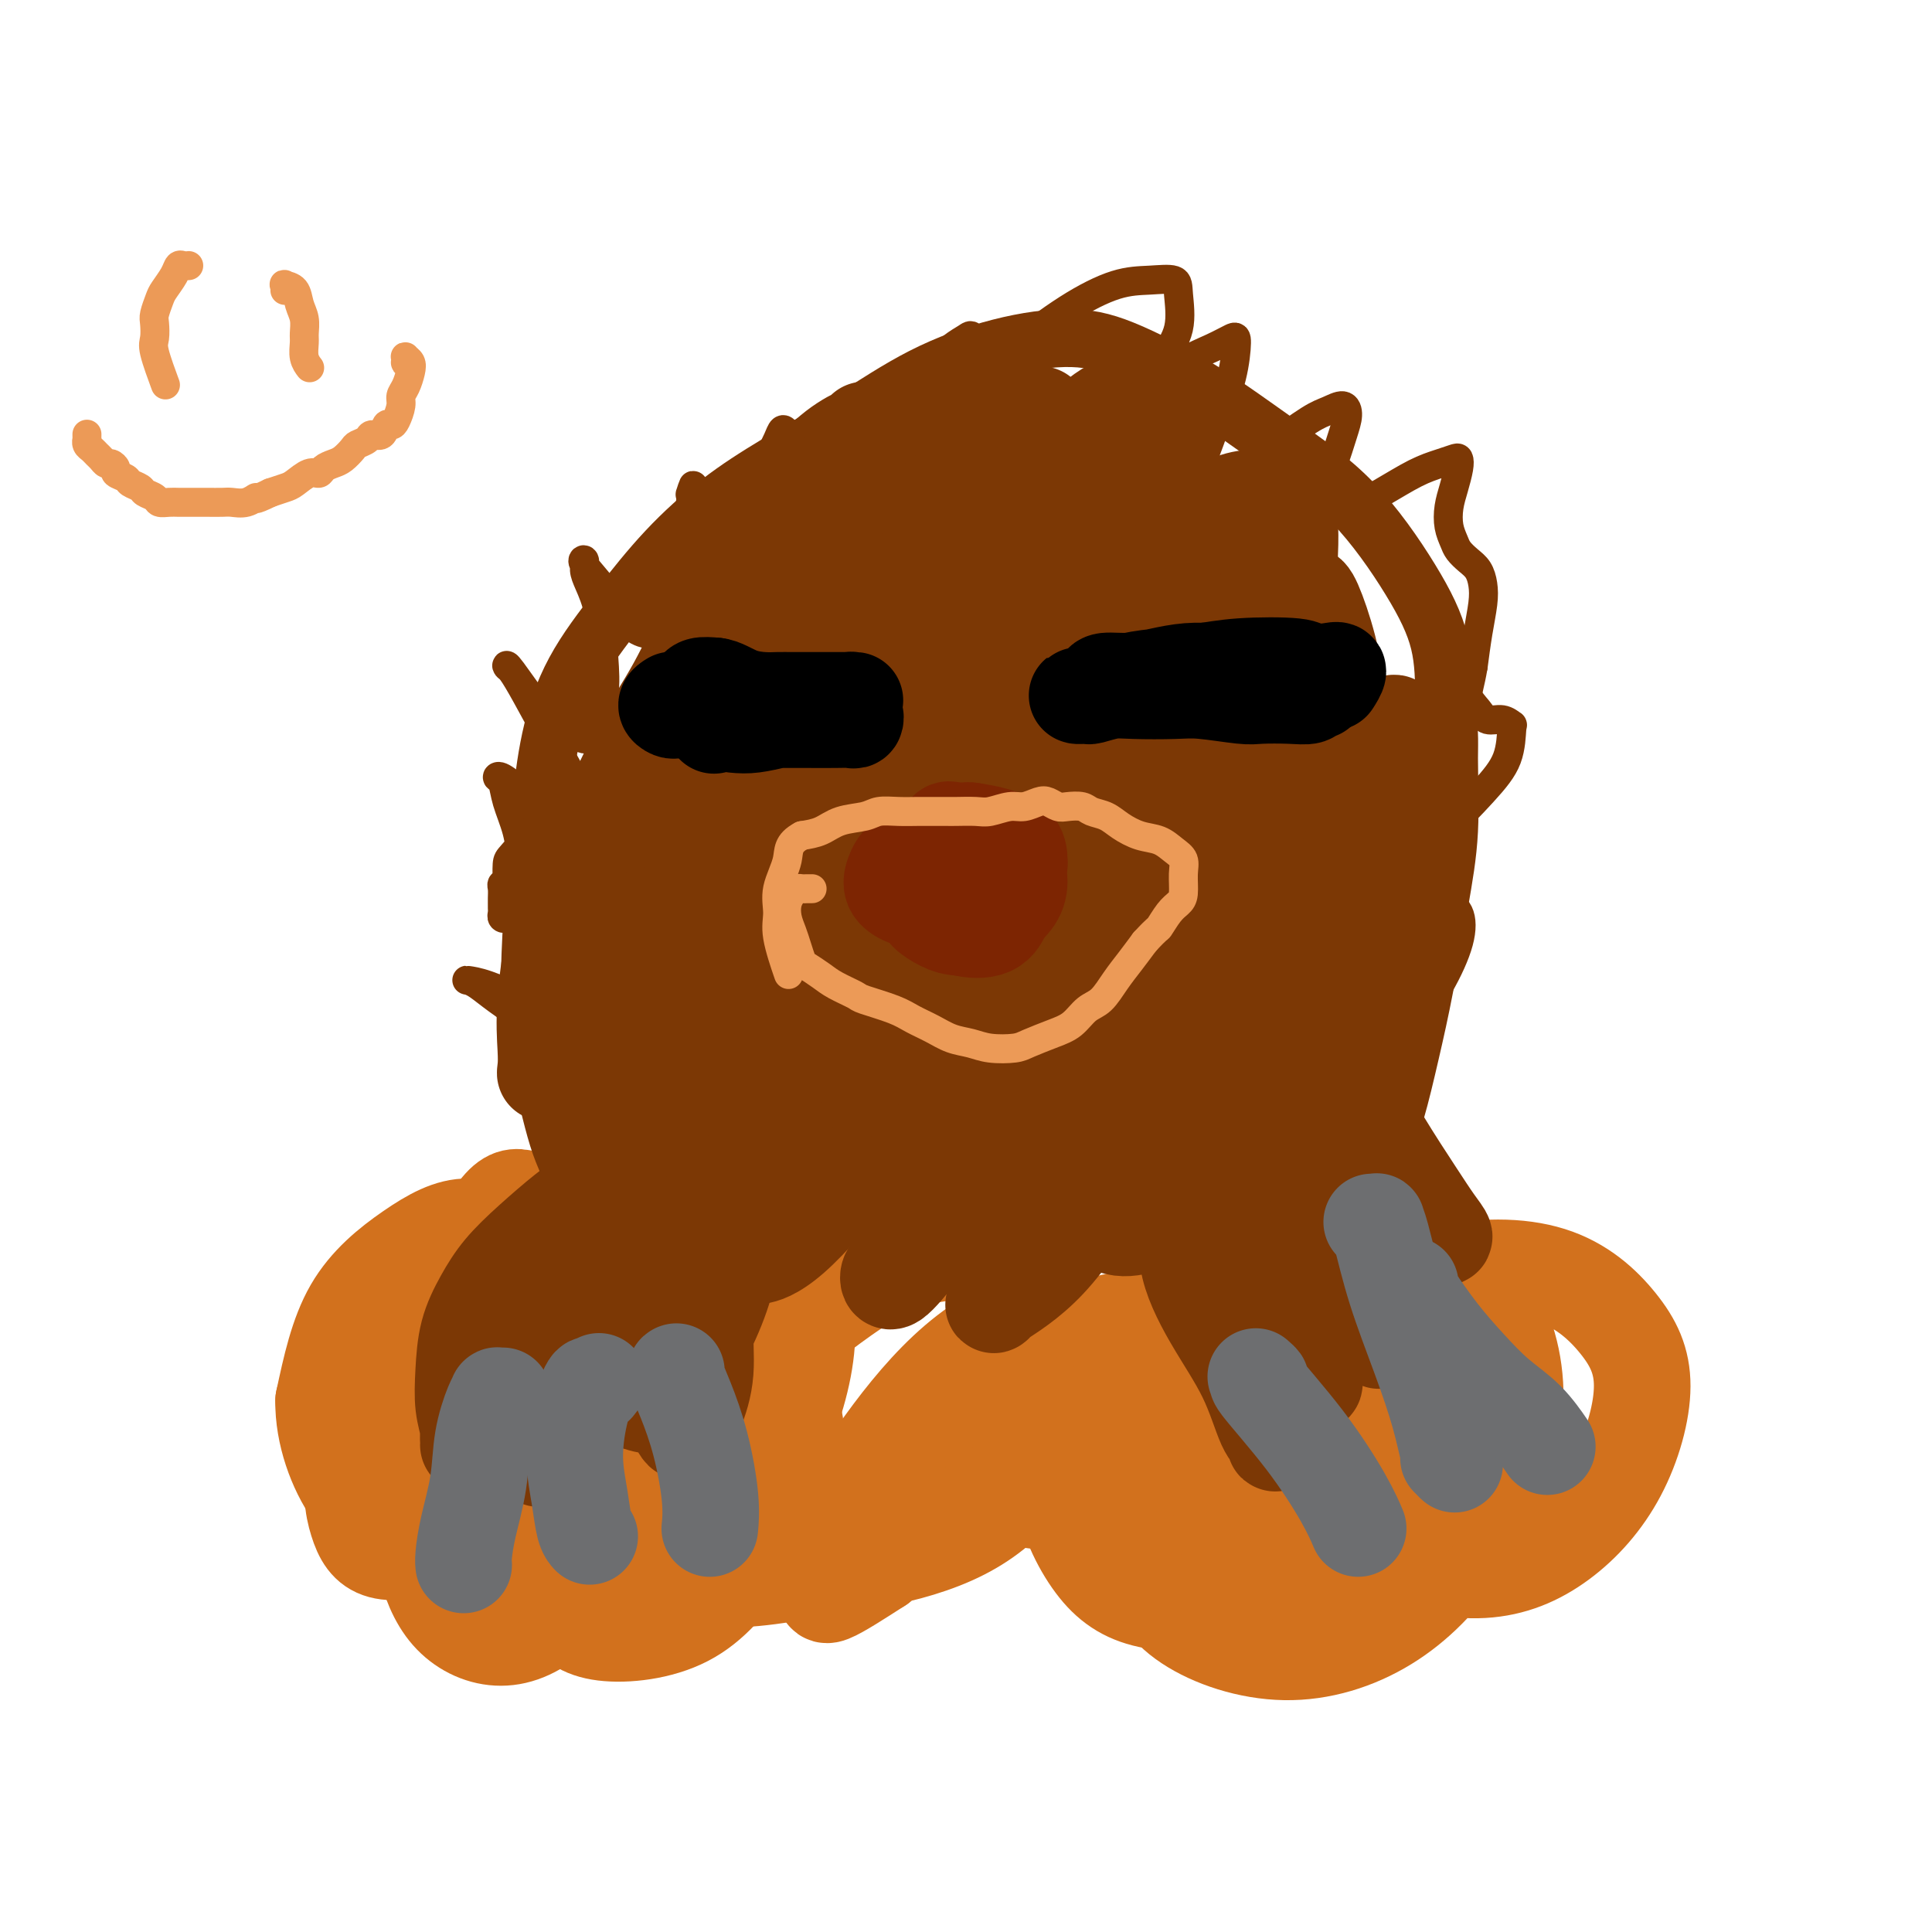 <svg viewBox='0 0 400 400' version='1.1' xmlns='http://www.w3.org/2000/svg' xmlns:xlink='http://www.w3.org/1999/xlink'><g fill='none' stroke='#D2711D' stroke-width='20' stroke-linecap='round' stroke-linejoin='round'><path d='M109,303c-0.431,-0.429 -0.862,-0.858 -1,-1c-0.138,-0.142 0.016,0.003 0,0c-0.016,-0.003 -0.202,-0.154 -1,-1c-0.798,-0.846 -2.206,-2.387 -4,-4c-1.794,-1.613 -3.973,-3.299 -6,-4c-2.027,-0.701 -3.902,-0.417 -6,0c-2.098,0.417 -4.421,0.968 -6,2c-1.579,1.032 -2.415,2.544 -3,5c-0.585,2.456 -0.919,5.855 0,9c0.919,3.145 3.091,6.036 7,9c3.909,2.964 9.557,6.000 15,7c5.443,1.000 10.683,-0.035 15,-2c4.317,-1.965 7.712,-4.861 11,-10c3.288,-5.139 6.468,-12.523 8,-18c1.532,-5.477 1.417,-9.047 1,-12c-0.417,-2.953 -1.135,-5.289 -4,-7c-2.865,-1.711 -7.877,-2.798 -13,-2c-5.123,0.798 -10.356,3.482 -15,7c-4.644,3.518 -8.698,7.870 -12,13c-3.302,5.130 -5.853,11.038 -7,16c-1.147,4.962 -0.891,8.976 0,13c0.891,4.024 2.418,8.056 5,11c2.582,2.944 6.220,4.798 10,5c3.780,0.202 7.702,-1.248 12,-5c4.298,-3.752 8.971,-9.807 12,-16c3.029,-6.193 4.412,-12.523 5,-18c0.588,-5.477 0.379,-10.099 0,-13c-0.379,-2.901 -0.927,-4.081 -2,-5c-1.073,-0.919 -2.669,-1.576 -4,-2c-1.331,-0.424 -2.397,-0.614 -4,1c-1.603,1.614 -3.744,5.033 -4,9c-0.256,3.967 1.372,8.484 3,13'/><path d='M121,303c2.378,4.123 6.824,7.930 12,10c5.176,2.070 11.082,2.402 16,0c4.918,-2.402 8.848,-7.538 12,-14c3.152,-6.462 5.524,-14.249 6,-21c0.476,-6.751 -0.946,-12.465 -2,-16c-1.054,-3.535 -1.739,-4.890 -4,-6c-2.261,-1.110 -6.096,-1.973 -9,-1c-2.904,0.973 -4.877,3.782 -7,8c-2.123,4.218 -4.396,9.844 -6,15c-1.604,5.156 -2.537,9.842 -1,15c1.537,5.158 5.546,10.788 8,14c2.454,3.212 3.355,4.005 8,6c4.645,1.995 13.035,5.191 20,6c6.965,0.809 12.504,-0.769 17,-3c4.496,-2.231 7.950,-5.113 11,-9c3.050,-3.887 5.696,-8.777 7,-13c1.304,-4.223 1.264,-7.779 1,-10c-0.264,-2.221 -0.753,-3.107 -1,-4c-0.247,-0.893 -0.251,-1.792 -1,0c-0.749,1.792 -2.241,6.276 -3,11c-0.759,4.724 -0.784,9.687 0,13c0.784,3.313 2.378,4.976 6,6c3.622,1.024 9.271,1.410 14,0c4.729,-1.410 8.536,-4.617 13,-9c4.464,-4.383 9.585,-9.942 13,-15c3.415,-5.058 5.124,-9.614 6,-13c0.876,-3.386 0.920,-5.604 1,-7c0.080,-1.396 0.197,-1.972 -1,-1c-1.197,0.972 -3.707,3.493 -6,8c-2.293,4.507 -4.369,11.002 -5,17c-0.631,5.998 0.185,11.499 1,17'/><path d='M247,307c0.616,4.835 1.658,8.424 4,11c2.342,2.576 5.986,4.139 10,5c4.014,0.861 8.400,1.021 13,0c4.600,-1.021 9.414,-3.222 14,-5c4.586,-1.778 8.944,-3.134 12,-5c3.056,-1.866 4.811,-4.242 6,-6c1.189,-1.758 1.813,-2.898 2,-4c0.187,-1.102 -0.063,-2.166 -2,-3c-1.937,-0.834 -5.561,-1.438 -9,-1c-3.439,0.438 -6.692,1.918 -9,3c-2.308,1.082 -3.670,1.766 -5,3c-1.330,1.234 -2.630,3.019 -2,6c0.630,2.981 3.188,7.159 8,10c4.812,2.841 11.879,4.344 18,4c6.121,-0.344 11.298,-2.537 16,-6c4.702,-3.463 8.930,-8.196 12,-14c3.070,-5.804 4.981,-12.680 5,-18c0.019,-5.320 -1.853,-9.085 -5,-13c-3.147,-3.915 -7.570,-7.979 -14,-10c-6.430,-2.021 -14.869,-1.999 -23,0c-8.131,1.999 -15.954,5.974 -23,10c-7.046,4.026 -13.316,8.102 -19,13c-5.684,4.898 -10.783,10.618 -14,17c-3.217,6.382 -4.554,13.427 -4,19c0.554,5.573 2.998,9.675 8,13c5.002,3.325 12.563,5.872 20,6c7.437,0.128 14.750,-2.165 21,-6c6.250,-3.835 11.438,-9.214 16,-16c4.562,-6.786 8.497,-14.981 10,-23c1.503,-8.019 0.572,-15.863 -2,-22c-2.572,-6.137 -6.786,-10.569 -11,-15'/><path d='M300,260c-5.593,-4.255 -14.074,-7.392 -22,-7c-7.926,0.392 -15.296,4.314 -22,8c-6.704,3.686 -12.743,7.135 -18,12c-5.257,4.865 -9.734,11.147 -13,17c-3.266,5.853 -5.323,11.279 -5,17c0.323,5.721 3.026,11.738 6,16c2.974,4.262 6.219,6.769 11,8c4.781,1.231 11.099,1.188 16,-1c4.901,-2.188 8.385,-6.519 11,-10c2.615,-3.481 4.362,-6.112 6,-10c1.638,-3.888 3.166,-9.033 3,-14c-0.166,-4.967 -2.028,-9.756 -7,-14c-4.972,-4.244 -13.054,-7.943 -21,-9c-7.946,-1.057 -15.756,0.527 -23,3c-7.244,2.473 -13.922,5.835 -20,10c-6.078,4.165 -11.556,9.132 -16,14c-4.444,4.868 -7.853,9.638 -10,13c-2.147,3.362 -3.033,5.318 -3,7c0.033,1.682 0.983,3.091 5,3c4.017,-0.091 11.099,-1.682 17,-4c5.901,-2.318 10.622,-5.362 15,-10c4.378,-4.638 8.415,-10.868 11,-16c2.585,-5.132 3.718,-9.165 4,-12c0.282,-2.835 -0.289,-4.472 -2,-6c-1.711,-1.528 -4.563,-2.948 -9,-2c-4.437,0.948 -10.461,4.262 -16,9c-5.539,4.738 -10.595,10.899 -15,17c-4.405,6.101 -8.160,12.140 -10,17c-1.840,4.860 -1.765,8.539 -2,11c-0.235,2.461 -0.782,3.703 1,3c1.782,-0.703 5.891,-3.352 10,-6'/><path d='M182,324c4.598,-3.918 11.094,-10.712 16,-18c4.906,-7.288 8.224,-15.070 10,-22c1.776,-6.930 2.010,-13.009 2,-17c-0.010,-3.991 -0.265,-5.895 -4,-7c-3.735,-1.105 -10.949,-1.412 -18,1c-7.051,2.412 -13.939,7.543 -21,13c-7.061,5.457 -14.297,11.239 -21,17c-6.703,5.761 -12.875,11.500 -18,17c-5.125,5.500 -9.205,10.762 -11,15c-1.795,4.238 -1.307,7.451 0,10c1.307,2.549 3.432,4.434 8,5c4.568,0.566 11.579,-0.186 17,-3c5.421,-2.814 9.252,-7.688 13,-13c3.748,-5.312 7.413,-11.060 9,-17c1.587,-5.940 1.098,-12.072 -2,-18c-3.098,-5.928 -8.803,-11.651 -16,-16c-7.197,-4.349 -15.885,-7.323 -24,-8c-8.115,-0.677 -15.657,0.944 -22,4c-6.343,3.056 -11.488,7.546 -16,14c-4.512,6.454 -8.392,14.870 -10,21c-1.608,6.130 -0.943,9.974 0,13c0.943,3.026 2.164,5.236 5,6c2.836,0.764 7.288,0.083 11,-2c3.712,-2.083 6.683,-5.567 10,-11c3.317,-5.433 6.981,-12.814 9,-20c2.019,-7.186 2.393,-14.176 2,-19c-0.393,-4.824 -1.553,-7.483 -4,-10c-2.447,-2.517 -6.182,-4.891 -10,-5c-3.818,-0.109 -7.720,2.048 -12,5c-4.280,2.952 -8.937,6.701 -12,12c-3.063,5.299 -4.531,12.150 -6,19'/><path d='M67,290c-0.113,6.782 2.606,14.238 6,19c3.394,4.762 7.465,6.831 12,8c4.535,1.169 9.535,1.440 14,-1c4.465,-2.440 8.397,-7.590 12,-14c3.603,-6.410 6.878,-14.081 8,-21c1.122,-6.919 0.093,-13.087 -1,-18c-1.093,-4.913 -2.248,-8.573 -4,-11c-1.752,-2.427 -4.099,-3.622 -6,-4c-1.901,-0.378 -3.356,0.062 -6,4c-2.644,3.938 -6.477,11.373 -8,15c-1.523,3.627 -0.735,3.447 -1,6c-0.265,2.553 -1.583,7.839 -2,11c-0.417,3.161 0.068,4.195 1,5c0.932,0.805 2.310,1.379 5,1c2.690,-0.379 6.693,-1.713 10,-4c3.307,-2.287 5.919,-5.527 8,-9c2.081,-3.473 3.633,-7.180 4,-10c0.367,-2.820 -0.449,-4.752 -3,-6c-2.551,-1.248 -6.836,-1.812 -11,-1c-4.164,0.812 -8.206,3.000 -12,6c-3.794,3.000 -7.341,6.812 -10,11c-2.659,4.188 -4.432,8.750 -4,14c0.432,5.250 3.067,11.186 8,16c4.933,4.814 12.162,8.505 19,10c6.838,1.495 13.284,0.794 18,-1c4.716,-1.794 7.700,-4.681 11,-9c3.300,-4.319 6.915,-10.072 8,-16c1.085,-5.928 -0.359,-12.032 -2,-16c-1.641,-3.968 -3.480,-5.799 -6,-7c-2.520,-1.201 -5.720,-1.772 -9,1c-3.280,2.772 -6.640,8.886 -10,15'/><path d='M116,284c-2.573,5.298 -4.007,11.043 -4,16c0.007,4.957 1.455,9.125 4,13c2.545,3.875 6.187,7.458 12,10c5.813,2.542 13.798,4.043 22,4c8.202,-0.043 16.621,-1.630 25,-4c8.379,-2.370 16.717,-5.524 23,-9c6.283,-3.476 10.511,-7.273 14,-10c3.489,-2.727 6.241,-4.383 8,-6c1.759,-1.617 2.527,-3.196 3,-4c0.473,-0.804 0.652,-0.832 1,-1c0.348,-0.168 0.865,-0.477 1,0c0.135,0.477 -0.113,1.739 1,3c1.113,1.261 3.587,2.522 7,4c3.413,1.478 7.764,3.174 12,4c4.236,0.826 8.357,0.782 13,0c4.643,-0.782 9.807,-2.301 13,-4c3.193,-1.699 4.415,-3.579 6,-6c1.585,-2.421 3.533,-5.383 4,-8c0.467,-2.617 -0.545,-4.889 -2,-7c-1.455,-2.111 -3.352,-4.060 -6,-5c-2.648,-0.940 -6.048,-0.870 -9,1c-2.952,1.870 -5.456,5.541 -6,11c-0.544,5.459 0.872,12.707 3,18c2.128,5.293 4.966,8.630 9,11c4.034,2.370 9.263,3.771 14,3c4.737,-0.771 8.982,-3.714 13,-8c4.018,-4.286 7.809,-9.914 10,-16c2.191,-6.086 2.783,-12.631 3,-17c0.217,-4.369 0.058,-6.561 0,-8c-0.058,-1.439 -0.017,-2.125 -1,-1c-0.983,1.125 -2.992,4.063 -5,7'/><path d='M304,275c-2.138,3.679 -4.482,9.875 -6,14c-1.518,4.125 -2.211,6.178 -3,8c-0.789,1.822 -1.674,3.414 -2,4c-0.326,0.586 -0.093,0.168 0,0c0.093,-0.168 0.047,-0.084 0,0'/></g>
<g fill='none' stroke='#7C3805' stroke-width='12' stroke-linecap='round' stroke-linejoin='round'><path d='M128,276c-0.009,-0.426 -0.019,-0.853 0,-1c0.019,-0.147 0.066,-0.015 0,0c-0.066,0.015 -0.244,-0.088 -1,-2c-0.756,-1.912 -2.089,-5.632 -3,-9c-0.911,-3.368 -1.399,-6.383 -2,-9c-0.601,-2.617 -1.315,-4.837 -2,-7c-0.685,-2.163 -1.340,-4.271 -2,-6c-0.660,-1.729 -1.327,-3.081 -2,-5c-0.673,-1.919 -1.354,-4.407 -2,-7c-0.646,-2.593 -1.256,-5.292 -2,-9c-0.744,-3.708 -1.621,-8.425 -2,-13c-0.379,-4.575 -0.262,-9.008 0,-14c0.262,-4.992 0.667,-10.542 1,-15c0.333,-4.458 0.594,-7.822 1,-12c0.406,-4.178 0.957,-9.168 2,-14c1.043,-4.832 2.578,-9.507 5,-14c2.422,-4.493 5.730,-8.806 9,-13c3.270,-4.194 6.502,-8.269 10,-12c3.498,-3.731 7.261,-7.117 11,-10c3.739,-2.883 7.455,-5.261 12,-8c4.545,-2.739 9.920,-5.839 15,-9c5.080,-3.161 9.867,-6.385 15,-9c5.133,-2.615 10.613,-4.623 16,-6c5.387,-1.377 10.679,-2.124 15,-2c4.321,0.124 7.669,1.119 12,3c4.331,1.881 9.644,4.648 15,8c5.356,3.352 10.756,7.291 16,11c5.244,3.709 10.334,7.190 15,12c4.666,4.810 8.910,10.949 12,16c3.090,5.051 5.026,9.015 6,13c0.974,3.985 0.987,7.993 1,12'/><path d='M299,145c1.287,5.858 1.005,8.003 1,12c-0.005,3.997 0.266,9.845 0,15c-0.266,5.155 -1.071,9.618 -2,15c-0.929,5.382 -1.983,11.682 -3,17c-1.017,5.318 -1.996,9.654 -3,14c-1.004,4.346 -2.034,8.703 -3,12c-0.966,3.297 -1.867,5.533 -3,8c-1.133,2.467 -2.497,5.164 -3,8c-0.503,2.836 -0.144,5.810 0,7c0.144,1.190 0.072,0.595 0,0'/></g>
<g fill='none' stroke='#7C3805' stroke-width='20' stroke-linecap='round' stroke-linejoin='round'><path d='M179,89c-0.527,0.471 -1.055,0.941 -1,1c0.055,0.059 0.691,-0.294 0,0c-0.691,0.294 -2.710,1.235 -5,3c-2.290,1.765 -4.852,4.353 -8,8c-3.148,3.647 -6.882,8.352 -10,13c-3.118,4.648 -5.621,9.237 -8,14c-2.379,4.763 -4.633,9.700 -7,14c-2.367,4.300 -4.846,7.965 -7,12c-2.154,4.035 -3.982,8.442 -6,12c-2.018,3.558 -4.225,6.269 -6,10c-1.775,3.731 -3.116,8.484 -4,11c-0.884,2.516 -1.310,2.796 -2,6c-0.690,3.204 -1.645,9.331 -2,14c-0.355,4.669 -0.109,7.881 0,10c0.109,2.119 0.083,3.144 0,4c-0.083,0.856 -0.222,1.543 0,1c0.222,-0.543 0.807,-2.316 2,-6c1.193,-3.684 2.995,-9.280 5,-15c2.005,-5.720 4.213,-11.563 7,-18c2.787,-6.437 6.152,-13.469 10,-21c3.848,-7.531 8.179,-15.561 13,-23c4.821,-7.439 10.132,-14.287 15,-20c4.868,-5.713 9.293,-10.291 13,-14c3.707,-3.709 6.695,-6.549 10,-9c3.305,-2.451 6.927,-4.512 10,-6c3.073,-1.488 5.598,-2.401 8,-3c2.402,-0.599 4.681,-0.882 6,-1c1.319,-0.118 1.677,-0.070 2,0c0.323,0.070 0.612,0.163 1,0c0.388,-0.163 0.874,-0.582 0,1c-0.874,1.582 -3.107,5.166 -7,10c-3.893,4.834 -9.447,10.917 -15,17'/><path d='M193,114c-6.466,7.600 -11.629,12.600 -17,19c-5.371,6.400 -10.948,14.202 -16,21c-5.052,6.798 -9.579,12.593 -14,19c-4.421,6.407 -8.736,13.424 -12,20c-3.264,6.576 -5.476,12.709 -7,18c-1.524,5.291 -2.360,9.738 -3,13c-0.640,3.262 -1.084,5.338 -1,6c0.084,0.662 0.695,-0.091 1,0c0.305,0.091 0.304,1.027 3,-2c2.696,-3.027 8.090,-10.017 13,-18c4.910,-7.983 9.335,-16.958 15,-27c5.665,-10.042 12.570,-21.151 19,-31c6.430,-9.849 12.387,-18.439 18,-26c5.613,-7.561 10.883,-14.093 16,-20c5.117,-5.907 10.081,-11.190 14,-15c3.919,-3.810 6.794,-6.146 9,-7c2.206,-0.854 3.745,-0.225 5,0c1.255,0.225 2.228,0.048 3,1c0.772,0.952 1.344,3.035 1,5c-0.344,1.965 -1.606,3.814 -3,6c-1.394,2.186 -2.922,4.711 -6,9c-3.078,4.289 -7.705,10.344 -13,17c-5.295,6.656 -11.256,13.913 -17,21c-5.744,7.087 -11.270,14.003 -17,21c-5.730,6.997 -11.665,14.073 -17,21c-5.335,6.927 -10.071,13.704 -15,21c-4.929,7.296 -10.050,15.110 -14,21c-3.950,5.890 -6.729,9.857 -9,14c-2.271,4.143 -4.035,8.462 -5,11c-0.965,2.538 -1.133,3.297 -1,4c0.133,0.703 0.566,1.352 1,2'/><path d='M124,258c-1.593,5.039 1.423,2.135 4,0c2.577,-2.135 4.715,-3.502 9,-8c4.285,-4.498 10.717,-12.128 17,-21c6.283,-8.872 12.417,-18.986 19,-28c6.583,-9.014 13.615,-16.926 20,-25c6.385,-8.074 12.124,-16.308 18,-24c5.876,-7.692 11.890,-14.842 15,-19c3.110,-4.158 3.315,-5.324 6,-8c2.685,-2.676 7.850,-6.862 11,-10c3.150,-3.138 4.287,-5.230 6,-7c1.713,-1.770 4.004,-3.220 6,-4c1.996,-0.780 3.698,-0.892 5,-1c1.302,-0.108 2.205,-0.214 3,0c0.795,0.214 1.481,0.746 2,1c0.519,0.254 0.870,0.229 1,1c0.130,0.771 0.040,2.338 -2,6c-2.040,3.662 -6.031,9.420 -11,16c-4.969,6.580 -10.916,13.982 -17,22c-6.084,8.018 -12.306,16.650 -18,24c-5.694,7.350 -10.861,13.417 -16,20c-5.139,6.583 -10.252,13.683 -15,20c-4.748,6.317 -9.133,11.851 -13,17c-3.867,5.149 -7.218,9.913 -10,14c-2.782,4.087 -4.997,7.498 -6,10c-1.003,2.502 -0.795,4.095 -1,5c-0.205,0.905 -0.824,1.120 0,1c0.824,-0.120 3.091,-0.576 7,-4c3.909,-3.424 9.460,-9.815 15,-17c5.540,-7.185 11.068,-15.165 17,-23c5.932,-7.835 12.266,-15.524 18,-23c5.734,-7.476 10.867,-14.738 16,-22'/><path d='M230,171c10.444,-13.322 11.053,-12.628 14,-15c2.947,-2.372 8.233,-7.810 12,-11c3.767,-3.190 6.015,-4.130 8,-5c1.985,-0.870 3.708,-1.669 5,-2c1.292,-0.331 2.154,-0.195 3,1c0.846,1.195 1.677,3.448 2,6c0.323,2.552 0.138,5.404 -1,9c-1.138,3.596 -3.228,7.936 -6,13c-2.772,5.064 -6.225,10.850 -10,17c-3.775,6.150 -7.871,12.662 -12,19c-4.129,6.338 -8.290,12.503 -12,18c-3.710,5.497 -6.969,10.328 -10,15c-3.031,4.672 -5.835,9.186 -8,13c-2.165,3.814 -3.691,6.928 -5,10c-1.309,3.072 -2.401,6.101 -3,8c-0.599,1.899 -0.704,2.669 -1,3c-0.296,0.331 -0.783,0.225 1,-1c1.783,-1.225 5.834,-3.568 10,-8c4.166,-4.432 8.445,-10.955 13,-18c4.555,-7.045 9.386,-14.614 14,-22c4.614,-7.386 9.011,-14.588 13,-22c3.989,-7.412 7.569,-15.033 11,-21c3.431,-5.967 6.712,-10.281 9,-14c2.288,-3.719 3.582,-6.843 5,-9c1.418,-2.157 2.959,-3.346 4,-4c1.041,-0.654 1.582,-0.774 2,-1c0.418,-0.226 0.711,-0.558 1,0c0.289,0.558 0.572,2.005 0,6c-0.572,3.995 -2.000,10.537 -3,17c-1.000,6.463 -1.571,12.847 -3,20c-1.429,7.153 -3.714,15.077 -6,23'/><path d='M277,216c-2.731,13.401 -3.560,13.905 -5,17c-1.440,3.095 -3.493,8.781 -5,12c-1.507,3.219 -2.470,3.972 -3,5c-0.530,1.028 -0.629,2.331 -1,3c-0.371,0.669 -1.014,0.706 -1,0c0.014,-0.706 0.686,-2.153 1,-3c0.314,-0.847 0.272,-1.094 2,-6c1.728,-4.906 5.227,-14.470 7,-19c1.773,-4.530 1.822,-4.026 2,-7c0.178,-2.974 0.486,-9.425 1,-15c0.514,-5.575 1.235,-10.275 1,-16c-0.235,-5.725 -1.425,-12.477 -2,-18c-0.575,-5.523 -0.536,-9.818 -1,-14c-0.464,-4.182 -1.430,-8.253 -2,-11c-0.570,-2.747 -0.743,-4.171 -1,-6c-0.257,-1.829 -0.599,-4.063 -1,-6c-0.401,-1.937 -0.863,-3.576 -1,-5c-0.137,-1.424 0.050,-2.633 0,-3c-0.050,-0.367 -0.336,0.109 0,0c0.336,-0.109 1.294,-0.802 2,-1c0.706,-0.198 1.160,0.100 2,2c0.840,1.900 2.067,5.402 3,9c0.933,3.598 1.570,7.292 1,13c-0.570,5.708 -2.349,13.430 -4,21c-1.651,7.570 -3.174,14.987 -4,22c-0.826,7.013 -0.956,13.621 -1,20c-0.044,6.379 -0.004,12.530 0,18c0.004,5.470 -0.030,10.260 0,14c0.030,3.740 0.123,6.430 0,8c-0.123,1.570 -0.464,2.020 -1,2c-0.536,-0.020 -1.268,-0.510 -2,-1'/><path d='M264,251c-1.245,-1.592 -2.856,-6.073 -4,-12c-1.144,-5.927 -1.820,-13.301 -2,-22c-0.180,-8.699 0.137,-18.724 0,-30c-0.137,-11.276 -0.727,-23.803 0,-35c0.727,-11.197 2.773,-21.063 4,-28c1.227,-6.937 1.636,-10.945 2,-14c0.364,-3.055 0.684,-5.158 1,-6c0.316,-0.842 0.629,-0.423 1,0c0.371,0.423 0.799,0.850 1,4c0.201,3.150 0.176,9.022 -1,16c-1.176,6.978 -3.503,15.063 -5,24c-1.497,8.937 -2.163,18.726 -3,29c-0.837,10.274 -1.846,21.033 -3,30c-1.154,8.967 -2.453,16.141 -4,22c-1.547,5.859 -3.341,10.402 -5,14c-1.659,3.598 -3.184,6.252 -5,8c-1.816,1.748 -3.925,2.592 -6,3c-2.075,0.408 -4.118,0.381 -6,-1c-1.882,-1.381 -3.604,-4.117 -5,-9c-1.396,-4.883 -2.465,-11.915 -2,-19c0.465,-7.085 2.465,-14.224 5,-21c2.535,-6.776 5.603,-13.187 9,-19c3.397,-5.813 7.121,-11.026 10,-15c2.879,-3.974 4.913,-6.707 7,-9c2.087,-2.293 4.228,-4.144 5,-5c0.772,-0.856 0.176,-0.716 0,-1c-0.176,-0.284 0.069,-0.993 -2,2c-2.069,2.993 -6.451,9.689 -11,16c-4.549,6.311 -9.263,12.238 -14,19c-4.737,6.762 -9.496,14.361 -14,21c-4.504,6.639 -8.752,12.320 -13,18'/><path d='M204,231c-10.299,14.638 -9.047,13.735 -10,16c-0.953,2.265 -4.110,7.700 -6,11c-1.890,3.300 -2.514,4.464 -3,5c-0.486,0.536 -0.834,0.444 -1,1c-0.166,0.556 -0.149,1.760 1,1c1.149,-0.760 3.431,-3.486 7,-8c3.569,-4.514 8.427,-10.817 13,-17c4.573,-6.183 8.863,-12.246 13,-18c4.137,-5.754 8.120,-11.198 12,-16c3.880,-4.802 7.656,-8.961 11,-13c3.344,-4.039 6.256,-7.956 9,-11c2.744,-3.044 5.322,-5.215 7,-7c1.678,-1.785 2.458,-3.185 3,-4c0.542,-0.815 0.846,-1.043 0,-1c-0.846,0.043 -2.842,0.359 -7,3c-4.158,2.641 -10.478,7.606 -16,13c-5.522,5.394 -10.245,11.217 -15,17c-4.755,5.783 -9.541,11.526 -14,17c-4.459,5.474 -8.590,10.678 -12,15c-3.410,4.322 -6.098,7.761 -8,10c-1.902,2.239 -3.018,3.278 -4,4c-0.982,0.722 -1.831,1.127 -2,1c-0.169,-0.127 0.341,-0.787 2,-3c1.659,-2.213 4.467,-5.981 8,-10c3.533,-4.019 7.792,-8.290 12,-13c4.208,-4.710 8.365,-9.861 12,-14c3.635,-4.139 6.748,-7.268 10,-10c3.252,-2.732 6.643,-5.066 8,-6c1.357,-0.934 0.678,-0.467 0,0'/></g>
<g fill='none' stroke='#7D2502' stroke-width='20' stroke-linecap='round' stroke-linejoin='round'><path d='M198,172c-0.448,-0.018 -0.896,-0.036 -1,0c-0.104,0.036 0.136,0.127 0,0c-0.136,-0.127 -0.650,-0.473 -1,0c-0.350,0.473 -0.537,1.765 -1,3c-0.463,1.235 -1.201,2.414 -2,4c-0.799,1.586 -1.657,3.578 -2,5c-0.343,1.422 -0.170,2.274 0,3c0.170,0.726 0.338,1.328 1,2c0.662,0.672 1.820,1.415 3,2c1.180,0.585 2.384,1.011 4,1c1.616,-0.011 3.645,-0.457 5,-1c1.355,-0.543 2.034,-1.181 3,-2c0.966,-0.819 2.217,-1.820 3,-3c0.783,-1.180 1.099,-2.538 1,-4c-0.099,-1.462 -0.612,-3.027 -1,-4c-0.388,-0.973 -0.649,-1.356 -2,-2c-1.351,-0.644 -3.791,-1.551 -6,-2c-2.209,-0.449 -4.188,-0.440 -6,0c-1.812,0.440 -3.458,1.312 -5,2c-1.542,0.688 -2.981,1.192 -4,2c-1.019,0.808 -1.617,1.920 -2,3c-0.383,1.080 -0.550,2.129 0,3c0.550,0.871 1.816,1.564 3,2c1.184,0.436 2.285,0.616 4,1c1.715,0.384 4.043,0.974 6,1c1.957,0.026 3.543,-0.510 5,-1c1.457,-0.490 2.786,-0.933 4,-2c1.214,-1.067 2.314,-2.758 3,-4c0.686,-1.242 0.957,-2.034 1,-3c0.043,-0.966 -0.142,-2.106 -1,-3c-0.858,-0.894 -2.388,-1.541 -4,-2c-1.612,-0.459 -3.306,-0.729 -5,-1'/><path d='M201,172c-2.086,-0.275 -2.800,0.537 -4,1c-1.200,0.463 -2.886,0.576 -4,2c-1.114,1.424 -1.655,4.160 -2,6c-0.345,1.840 -0.493,2.784 0,4c0.493,1.216 1.627,2.702 3,4c1.373,1.298 2.984,2.407 5,3c2.016,0.593 4.435,0.670 6,0c1.565,-0.670 2.275,-2.087 3,-4c0.725,-1.913 1.464,-4.323 2,-6c0.536,-1.677 0.867,-2.622 1,-3c0.133,-0.378 0.066,-0.189 0,0'/></g>
<g fill='none' stroke='#000000' stroke-width='20' stroke-linecap='round' stroke-linejoin='round'><path d='M154,147c0.120,-0.000 0.239,-0.001 0,0c-0.239,0.001 -0.838,0.003 -1,0c-0.162,-0.003 0.111,-0.012 0,0c-0.111,0.012 -0.608,0.045 -1,0c-0.392,-0.045 -0.681,-0.169 -1,0c-0.319,0.169 -0.670,0.630 -1,1c-0.330,0.370 -0.638,0.649 -1,1c-0.362,0.351 -0.776,0.774 -1,1c-0.224,0.226 -0.257,0.257 0,0c0.257,-0.257 0.803,-0.801 2,-1c1.197,-0.199 3.045,-0.054 5,0c1.955,0.054 4.016,0.015 6,0c1.984,-0.015 3.891,-0.008 6,0c2.109,0.008 4.419,0.016 6,0c1.581,-0.016 2.431,-0.057 3,0c0.569,0.057 0.856,0.211 1,0c0.144,-0.211 0.143,-0.786 0,-1c-0.143,-0.214 -0.429,-0.068 -1,0c-0.571,0.068 -1.429,0.057 -3,0c-1.571,-0.057 -3.856,-0.161 -6,0c-2.144,0.161 -4.147,0.586 -6,1c-1.853,0.414 -3.557,0.817 -5,1c-1.443,0.183 -2.625,0.147 -4,0c-1.375,-0.147 -2.943,-0.406 -4,-1c-1.057,-0.594 -1.602,-1.522 -2,-2c-0.398,-0.478 -0.648,-0.507 -1,-1c-0.352,-0.493 -0.806,-1.452 -1,-2c-0.194,-0.548 -0.129,-0.686 0,-1c0.129,-0.314 0.323,-0.804 1,-1c0.677,-0.196 1.839,-0.098 3,0'/><path d='M148,142c1.486,0.083 3.202,1.290 5,2c1.798,0.710 3.678,0.922 5,1c1.322,0.078 2.087,0.021 3,0c0.913,-0.021 1.973,-0.006 3,0c1.027,0.006 2.021,0.001 3,0c0.979,-0.001 1.942,-0.000 3,0c1.058,0.000 2.209,-0.001 3,0c0.791,0.001 1.220,0.003 2,0c0.780,-0.003 1.910,-0.011 2,0c0.090,0.011 -0.859,0.041 -1,0c-0.141,-0.041 0.527,-0.154 0,0c-0.527,0.154 -2.248,0.574 -4,1c-1.752,0.426 -3.536,0.859 -5,1c-1.464,0.141 -2.607,-0.011 -4,0c-1.393,0.011 -3.034,0.185 -5,0c-1.966,-0.185 -4.257,-0.729 -6,-1c-1.743,-0.271 -2.939,-0.268 -4,0c-1.061,0.268 -1.988,0.801 -3,1c-1.012,0.199 -2.110,0.064 -3,0c-0.890,-0.064 -1.573,-0.056 -2,0c-0.427,0.056 -0.599,0.159 -1,0c-0.401,-0.159 -1.031,-0.581 -1,-1c0.031,-0.419 0.723,-0.834 1,-1c0.277,-0.166 0.138,-0.083 0,0'/><path d='M228,143c0.000,-0.022 0.000,-0.044 0,0c-0.000,0.044 -0.000,0.153 0,0c0.000,-0.153 0.000,-0.566 0,-1c-0.000,-0.434 -0.000,-0.887 1,-1c1.000,-0.113 3.001,0.113 5,0c1.999,-0.113 3.996,-0.567 6,-1c2.004,-0.433 4.013,-0.845 6,-1c1.987,-0.155 3.951,-0.053 6,0c2.049,0.053 4.184,0.055 6,0c1.816,-0.055 3.314,-0.168 5,0c1.686,0.168 3.558,0.619 5,1c1.442,0.381 2.452,0.694 3,1c0.548,0.306 0.635,0.604 1,1c0.365,0.396 1.009,0.891 1,1c-0.009,0.109 -0.672,-0.166 -1,0c-0.328,0.166 -0.320,0.773 -1,1c-0.680,0.227 -2.047,0.075 -4,0c-1.953,-0.075 -4.493,-0.072 -6,0c-1.507,0.072 -1.980,0.215 -4,0c-2.020,-0.215 -5.585,-0.786 -8,-1c-2.415,-0.214 -3.680,-0.071 -6,0c-2.320,0.071 -5.696,0.072 -8,0c-2.304,-0.072 -3.536,-0.216 -5,0c-1.464,0.216 -3.161,0.790 -4,1c-0.839,0.210 -0.822,0.054 -1,0c-0.178,-0.054 -0.553,-0.007 -1,0c-0.447,0.007 -0.968,-0.026 -1,0c-0.032,0.026 0.424,0.110 1,0c0.576,-0.110 1.270,-0.414 3,-1c1.730,-0.586 4.494,-1.453 7,-2c2.506,-0.547 4.753,-0.773 7,-1'/><path d='M241,140c4.281,-0.789 5.983,-0.761 8,-1c2.017,-0.239 4.349,-0.746 8,-1c3.651,-0.254 8.621,-0.257 11,0c2.379,0.257 2.168,0.773 3,1c0.832,0.227 2.708,0.164 4,0c1.292,-0.164 2.002,-0.429 2,0c-0.002,0.429 -0.715,1.551 -1,2c-0.285,0.449 -0.143,0.224 0,0'/></g>
<g fill='none' stroke='#7C3805' stroke-width='20' stroke-linecap='round' stroke-linejoin='round'><path d='M147,237c0.115,0.004 0.230,0.008 0,0c-0.230,-0.008 -0.807,-0.028 -1,0c-0.193,0.028 -0.004,0.104 -1,0c-0.996,-0.104 -3.176,-0.389 -5,0c-1.824,0.389 -3.291,1.453 -5,2c-1.709,0.547 -3.661,0.578 -6,2c-2.339,1.422 -5.066,4.237 -7,6c-1.934,1.763 -3.075,2.474 -5,4c-1.925,1.526 -4.635,3.865 -7,6c-2.365,2.135 -4.386,4.065 -6,6c-1.614,1.935 -2.821,3.875 -4,6c-1.179,2.125 -2.330,4.433 -3,7c-0.670,2.567 -0.859,5.391 -1,8c-0.141,2.609 -0.234,5.002 0,7c0.234,1.998 0.794,3.599 1,5c0.206,1.401 0.057,2.600 0,3c-0.057,0.400 -0.022,0.001 0,0c0.022,-0.001 0.031,0.396 0,0c-0.031,-0.396 -0.103,-1.585 0,-3c0.103,-1.415 0.380,-3.055 1,-5c0.620,-1.945 1.583,-4.195 3,-7c1.417,-2.805 3.289,-6.164 5,-9c1.711,-2.836 3.261,-5.150 5,-8c1.739,-2.850 3.668,-6.237 6,-9c2.332,-2.763 5.068,-4.902 8,-7c2.932,-2.098 6.062,-4.157 9,-6c2.938,-1.843 5.685,-3.472 9,-5c3.315,-1.528 7.198,-2.956 10,-4c2.802,-1.044 4.524,-1.704 6,-2c1.476,-0.296 2.708,-0.227 3,0c0.292,0.227 -0.354,0.614 -1,1'/><path d='M161,235c2.889,-0.568 1.110,0.512 0,1c-1.110,0.488 -1.552,0.384 -3,1c-1.448,0.616 -3.901,1.951 -6,3c-2.099,1.049 -3.843,1.811 -6,3c-2.157,1.189 -4.728,2.803 -7,4c-2.272,1.197 -4.246,1.976 -6,3c-1.754,1.024 -3.286,2.292 -5,4c-1.714,1.708 -3.608,3.854 -6,6c-2.392,2.146 -5.282,4.290 -7,7c-1.718,2.710 -2.265,5.986 -3,9c-0.735,3.014 -1.658,5.766 -2,8c-0.342,2.234 -0.104,3.948 0,6c0.104,2.052 0.075,4.440 0,6c-0.075,1.560 -0.195,2.292 0,3c0.195,0.708 0.706,1.392 1,2c0.294,0.608 0.370,1.139 1,1c0.630,-0.139 1.813,-0.948 4,-3c2.187,-2.052 5.377,-5.346 8,-9c2.623,-3.654 4.678,-7.670 7,-12c2.322,-4.330 4.910,-8.976 7,-13c2.090,-4.024 3.680,-7.425 5,-10c1.320,-2.575 2.369,-4.323 3,-6c0.631,-1.677 0.844,-3.284 1,-4c0.156,-0.716 0.255,-0.543 0,-1c-0.255,-0.457 -0.865,-1.545 -1,-2c-0.135,-0.455 0.204,-0.277 0,0c-0.204,0.277 -0.950,0.654 -2,2c-1.050,1.346 -2.405,3.660 -4,6c-1.595,2.340 -3.429,4.707 -5,7c-1.571,2.293 -2.877,4.512 -4,7c-1.123,2.488 -2.061,5.244 -3,8'/><path d='M128,272c-3.042,6.071 -1.646,6.247 -1,8c0.646,1.753 0.542,5.081 1,7c0.458,1.919 1.477,2.428 3,3c1.523,0.572 3.548,1.207 5,1c1.452,-0.207 2.330,-1.255 4,-4c1.670,-2.745 4.133,-7.187 6,-11c1.867,-3.813 3.137,-6.996 4,-10c0.863,-3.004 1.321,-5.830 1,-8c-0.321,-2.170 -1.419,-3.684 -2,-5c-0.581,-1.316 -0.646,-2.435 -1,-3c-0.354,-0.565 -0.996,-0.576 -2,0c-1.004,0.576 -2.371,1.741 -4,6c-1.629,4.259 -3.520,11.613 -4,17c-0.480,5.387 0.451,8.807 1,12c0.549,3.193 0.715,6.158 1,8c0.285,1.842 0.688,2.561 1,3c0.312,0.439 0.533,0.599 1,0c0.467,-0.599 1.180,-1.956 2,-4c0.820,-2.044 1.746,-4.776 2,-8c0.254,-3.224 -0.163,-6.941 0,-11c0.163,-4.059 0.905,-8.461 1,-12c0.095,-3.539 -0.459,-6.217 0,-9c0.459,-2.783 1.931,-5.672 3,-7c1.069,-1.328 1.734,-1.094 2,-1c0.266,0.094 0.133,0.047 0,0'/><path d='M250,251c-0.324,0.409 -0.649,0.817 -1,1c-0.351,0.183 -0.730,0.140 -1,0c-0.270,-0.140 -0.431,-0.378 -1,1c-0.569,1.378 -1.546,4.371 -1,8c0.546,3.629 2.615,7.893 5,12c2.385,4.107 5.087,8.055 7,12c1.913,3.945 3.036,7.886 4,10c0.964,2.114 1.769,2.400 2,3c0.231,0.600 -0.112,1.516 0,0c0.112,-1.516 0.677,-5.462 0,-10c-0.677,-4.538 -2.597,-9.668 -4,-16c-1.403,-6.332 -2.289,-13.867 -3,-18c-0.711,-4.133 -1.248,-4.863 -2,-8c-0.752,-3.137 -1.720,-8.681 -2,-11c-0.280,-2.319 0.129,-1.412 0,-2c-0.129,-0.588 -0.797,-2.670 0,0c0.797,2.670 3.059,10.092 4,14c0.941,3.908 0.561,4.304 1,7c0.439,2.696 1.696,7.694 3,12c1.304,4.306 2.656,7.922 4,11c1.344,3.078 2.682,5.619 4,7c1.318,1.381 2.617,1.601 3,2c0.383,0.399 -0.151,0.976 0,0c0.151,-0.976 0.986,-3.505 1,-8c0.014,-4.495 -0.794,-10.957 -2,-17c-1.206,-6.043 -2.812,-11.666 -4,-16c-1.188,-4.334 -1.959,-7.380 -3,-10c-1.041,-2.620 -2.351,-4.816 -3,-6c-0.649,-1.184 -0.636,-1.357 0,-1c0.636,0.357 1.896,1.245 4,5c2.104,3.755 5.052,10.378 8,17'/><path d='M273,250c3.001,5.855 4.505,9.992 6,14c1.495,4.008 2.981,7.885 4,10c1.019,2.115 1.570,2.466 2,3c0.430,0.534 0.739,1.251 1,-1c0.261,-2.251 0.476,-7.469 0,-13c-0.476,-5.531 -1.642,-11.375 -3,-17c-1.358,-5.625 -2.908,-11.031 -4,-15c-1.092,-3.969 -1.727,-6.503 -2,-8c-0.273,-1.497 -0.183,-1.958 0,-2c0.183,-0.042 0.460,0.336 2,3c1.540,2.664 4.342,7.614 7,12c2.658,4.386 5.171,8.209 7,11c1.829,2.791 2.973,4.552 4,6c1.027,1.448 1.935,2.584 2,3c0.065,0.416 -0.713,0.112 -1,0c-0.287,-0.112 -0.082,-0.032 0,0c0.082,0.032 0.041,0.016 0,0'/></g>
<g fill='none' stroke='#6D6E70' stroke-width='20' stroke-linecap='round' stroke-linejoin='round'><path d='M104,289c0.117,-0.005 0.235,-0.010 0,0c-0.235,0.010 -0.821,0.036 -1,0c-0.179,-0.036 0.051,-0.132 0,0c-0.051,0.132 -0.381,0.493 -1,2c-0.619,1.507 -1.525,4.159 -2,7c-0.475,2.841 -0.520,5.872 -1,9c-0.480,3.128 -1.397,6.354 -2,9c-0.603,2.646 -0.893,4.712 -1,6c-0.107,1.288 -0.031,1.796 0,2c0.031,0.204 0.015,0.102 0,0'/><path d='M124,286c-0.360,0.546 -0.720,1.092 -1,1c-0.280,-0.092 -0.479,-0.820 -1,0c-0.521,0.820 -1.365,3.190 -2,6c-0.635,2.810 -1.060,6.060 -1,9c0.060,2.940 0.604,5.572 1,8c0.396,2.428 0.645,4.654 1,6c0.355,1.346 0.816,1.813 1,2c0.184,0.187 0.092,0.093 0,0'/><path d='M140,284c0.041,-0.014 0.081,-0.028 0,0c-0.081,0.028 -0.285,0.099 0,1c0.285,0.901 1.057,2.631 2,5c0.943,2.369 2.057,5.377 3,9c0.943,3.623 1.715,7.860 2,11c0.285,3.140 0.081,5.183 0,6c-0.081,0.817 -0.041,0.409 0,0'/><path d='M260,285c0.637,0.559 1.274,1.117 1,1c-0.274,-0.117 -1.460,-0.910 0,1c1.460,1.910 5.567,6.522 9,11c3.433,4.478 6.194,8.821 8,12c1.806,3.179 2.659,5.194 3,6c0.341,0.806 0.171,0.403 0,0'/><path d='M284,253c0.437,0.026 0.875,0.053 1,0c0.125,-0.053 -0.062,-0.184 0,0c0.062,0.184 0.373,0.683 1,3c0.627,2.317 1.569,6.453 3,11c1.431,4.547 3.351,9.507 5,14c1.649,4.493 3.027,8.521 4,12c0.973,3.479 1.543,6.410 2,8c0.457,1.590 0.803,1.839 1,2c0.197,0.161 0.245,0.236 0,0c-0.245,-0.236 -0.784,-0.782 -1,-1c-0.216,-0.218 -0.108,-0.109 0,0'/><path d='M292,266c-0.000,0.363 -0.000,0.725 0,1c0.000,0.275 0.001,0.462 1,2c0.999,1.538 2.997,4.427 5,7c2.003,2.573 4.012,4.830 6,7c1.988,2.170 3.956,4.252 6,6c2.044,1.748 4.166,3.163 6,5c1.834,1.837 3.381,4.096 4,5c0.619,0.904 0.309,0.452 0,0'/></g>
<g fill='none' stroke='#7C3805' stroke-width='6' stroke-linecap='round' stroke-linejoin='round'><path d='M114,223c-0.112,-0.074 -0.224,-0.149 0,0c0.224,0.149 0.784,0.520 1,1c0.216,0.480 0.089,1.069 0,1c-0.089,-0.069 -0.141,-0.798 0,-1c0.141,-0.202 0.473,0.121 0,-1c-0.473,-1.121 -1.752,-3.688 -3,-6c-1.248,-2.312 -2.466,-4.371 -4,-6c-1.534,-1.629 -3.383,-2.828 -5,-4c-1.617,-1.172 -3.001,-2.318 -4,-3c-0.999,-0.682 -1.614,-0.900 -2,-1c-0.386,-0.100 -0.542,-0.081 0,0c0.542,0.081 1.783,0.225 4,1c2.217,0.775 5.411,2.181 8,3c2.589,0.819 4.572,1.050 6,1c1.428,-0.050 2.300,-0.380 3,-1c0.700,-0.620 1.228,-1.531 2,-3c0.772,-1.469 1.788,-3.496 2,-5c0.212,-1.504 -0.380,-2.484 -1,-4c-0.620,-1.516 -1.268,-3.569 -2,-5c-0.732,-1.431 -1.547,-2.239 -2,-3c-0.453,-0.761 -0.544,-1.473 -1,-2c-0.456,-0.527 -1.277,-0.867 -1,-1c0.277,-0.133 1.652,-0.058 4,0c2.348,0.058 5.668,0.098 8,0c2.332,-0.098 3.677,-0.336 5,-1c1.323,-0.664 2.626,-1.756 3,-2c0.374,-0.244 -0.179,0.359 -1,0c-0.821,-0.359 -1.911,-1.679 -3,-3'/><path d='M131,178c-1.641,-0.582 -3.742,-0.538 -6,-1c-2.258,-0.462 -4.672,-1.430 -7,-2c-2.328,-0.570 -4.571,-0.742 -6,-1c-1.429,-0.258 -2.043,-0.600 -3,0c-0.957,0.600 -2.257,2.144 -3,3c-0.743,0.856 -0.930,1.024 -1,2c-0.070,0.976 -0.022,2.758 0,4c0.022,1.242 0.020,1.942 0,2c-0.020,0.058 -0.058,-0.528 0,-1c0.058,-0.472 0.212,-0.831 0,-1c-0.212,-0.169 -0.789,-0.147 -1,0c-0.211,0.147 -0.056,0.421 0,1c0.056,0.579 0.014,1.465 0,2c-0.014,0.535 -0.001,0.719 0,1c0.001,0.281 -0.012,0.660 0,1c0.012,0.340 0.049,0.640 0,1c-0.049,0.360 -0.184,0.780 0,1c0.184,0.220 0.688,0.241 1,0c0.312,-0.241 0.430,-0.745 1,-1c0.570,-0.255 1.590,-0.261 2,-2c0.410,-1.739 0.211,-5.212 0,-8c-0.211,-2.788 -0.434,-4.893 -1,-7c-0.566,-2.107 -1.475,-4.217 -2,-6c-0.525,-1.783 -0.667,-3.241 -1,-4c-0.333,-0.759 -0.859,-0.820 -1,-1c-0.141,-0.180 0.103,-0.480 1,0c0.897,0.480 2.449,1.740 4,3'/><path d='M108,164c1.555,1.625 3.442,4.688 5,7c1.558,2.312 2.788,3.875 4,5c1.212,1.125 2.405,1.814 3,2c0.595,0.186 0.592,-0.129 1,-1c0.408,-0.871 1.227,-2.296 1,-5c-0.227,-2.704 -1.500,-6.685 -3,-10c-1.500,-3.315 -3.226,-5.963 -5,-9c-1.774,-3.037 -3.595,-6.461 -5,-9c-1.405,-2.539 -2.393,-4.192 -3,-5c-0.607,-0.808 -0.832,-0.773 -1,-1c-0.168,-0.227 -0.278,-0.718 1,1c1.278,1.718 3.943,5.645 6,8c2.057,2.355 3.504,3.138 5,4c1.496,0.862 3.040,1.804 4,2c0.960,0.196 1.337,-0.352 2,-2c0.663,-1.648 1.613,-4.394 2,-7c0.387,-2.606 0.210,-5.070 0,-8c-0.210,-2.930 -0.452,-6.326 -1,-9c-0.548,-2.674 -1.403,-4.626 -2,-6c-0.597,-1.374 -0.937,-2.170 -1,-3c-0.063,-0.830 0.150,-1.693 0,-2c-0.150,-0.307 -0.662,-0.057 0,1c0.662,1.057 2.498,2.922 4,5c1.502,2.078 2.668,4.369 4,6c1.332,1.631 2.829,2.600 4,3c1.171,0.400 2.016,0.230 3,-1c0.984,-1.230 2.106,-3.520 3,-6c0.894,-2.480 1.559,-5.149 2,-8c0.441,-2.851 0.657,-5.883 1,-8c0.343,-2.117 0.812,-3.319 1,-4c0.188,-0.681 0.094,-0.840 0,-1'/><path d='M143,103c1.081,-4.390 0.283,-1.866 0,-1c-0.283,0.866 -0.049,0.075 0,0c0.049,-0.075 -0.085,0.566 0,1c0.085,0.434 0.388,0.660 1,1c0.612,0.340 1.532,0.794 2,1c0.468,0.206 0.482,0.165 1,0c0.518,-0.165 1.539,-0.455 3,-1c1.461,-0.545 3.361,-1.346 5,-3c1.639,-1.654 3.018,-4.160 4,-6c0.982,-1.840 1.566,-3.014 2,-4c0.434,-0.986 0.716,-1.785 1,-2c0.284,-0.215 0.570,0.155 1,1c0.430,0.845 1.003,2.165 1,4c-0.003,1.835 -0.584,4.185 -1,6c-0.416,1.815 -0.667,3.096 -1,4c-0.333,0.904 -0.746,1.430 -1,2c-0.254,0.570 -0.348,1.182 0,1c0.348,-0.182 1.139,-1.158 3,-3c1.861,-1.842 4.792,-4.549 8,-8c3.208,-3.451 6.693,-7.647 10,-11c3.307,-3.353 6.435,-5.864 9,-8c2.565,-2.136 4.567,-3.897 6,-5c1.433,-1.103 2.296,-1.546 3,-2c0.704,-0.454 1.249,-0.918 1,0c-0.249,0.918 -1.292,3.218 -3,6c-1.708,2.782 -4.080,6.044 -7,9c-2.920,2.956 -6.387,5.604 -9,8c-2.613,2.396 -4.370,4.539 -6,6c-1.630,1.461 -3.131,2.239 -4,3c-0.869,0.761 -1.105,1.503 0,1c1.105,-0.503 3.553,-2.252 6,-4'/><path d='M178,99c2.814,-1.827 6.850,-4.896 11,-8c4.150,-3.104 8.416,-6.244 12,-9c3.584,-2.756 6.486,-5.126 9,-7c2.514,-1.874 4.639,-3.250 6,-4c1.361,-0.750 1.956,-0.874 2,-1c0.044,-0.126 -0.465,-0.253 -1,0c-0.535,0.253 -1.097,0.888 -3,2c-1.903,1.112 -5.147,2.703 -7,4c-1.853,1.297 -2.313,2.302 -3,3c-0.687,0.698 -1.599,1.091 -2,1c-0.401,-0.091 -0.289,-0.665 1,-2c1.289,-1.335 3.757,-3.431 7,-6c3.243,-2.569 7.260,-5.611 11,-8c3.740,-2.389 7.201,-4.125 10,-5c2.799,-0.875 4.936,-0.888 7,-1c2.064,-0.112 4.054,-0.323 5,0c0.946,0.323 0.849,1.180 1,3c0.151,1.820 0.550,4.604 0,7c-0.550,2.396 -2.049,4.403 -3,6c-0.951,1.597 -1.355,2.783 -2,4c-0.645,1.217 -1.531,2.464 -2,3c-0.469,0.536 -0.522,0.361 0,0c0.522,-0.361 1.618,-0.907 3,-2c1.382,-1.093 3.048,-2.733 5,-4c1.952,-1.267 4.189,-2.163 6,-3c1.811,-0.837 3.197,-1.616 4,-2c0.803,-0.384 1.022,-0.374 1,1c-0.022,1.374 -0.284,4.110 -1,7c-0.716,2.890 -1.885,5.932 -3,9c-1.115,3.068 -2.176,6.162 -3,8c-0.824,1.838 -1.412,2.419 -2,3'/><path d='M247,98c-1.421,5.075 -0.974,3.763 0,3c0.974,-0.763 2.476,-0.977 5,-2c2.524,-1.023 6.070,-2.853 8,-4c1.930,-1.147 2.245,-1.609 4,-3c1.755,-1.391 4.951,-3.711 7,-5c2.049,-1.289 2.950,-1.546 4,-2c1.050,-0.454 2.250,-1.104 3,-1c0.750,0.104 1.050,0.963 1,2c-0.050,1.037 -0.449,2.253 -1,4c-0.551,1.747 -1.255,4.025 -2,6c-0.745,1.975 -1.532,3.646 -2,5c-0.468,1.354 -0.619,2.392 -1,3c-0.381,0.608 -0.994,0.787 0,1c0.994,0.213 3.593,0.460 6,0c2.407,-0.460 4.620,-1.627 7,-3c2.380,-1.373 4.926,-2.952 7,-4c2.074,-1.048 3.677,-1.565 5,-2c1.323,-0.435 2.365,-0.788 3,-1c0.635,-0.212 0.863,-0.283 1,0c0.137,0.283 0.184,0.919 0,2c-0.184,1.081 -0.597,2.607 -1,4c-0.403,1.393 -0.796,2.652 -1,4c-0.204,1.348 -0.220,2.783 0,4c0.220,1.217 0.675,2.215 1,3c0.325,0.785 0.519,1.355 1,2c0.481,0.645 1.250,1.363 2,2c0.750,0.637 1.480,1.193 2,2c0.520,0.807 0.830,1.866 1,3c0.170,1.134 0.200,2.344 0,4c-0.200,1.656 -0.628,3.759 -1,6c-0.372,2.241 -0.686,4.621 -1,7'/><path d='M305,138c-0.636,3.841 -1.224,4.942 -1,6c0.224,1.058 1.262,2.072 2,3c0.738,0.928 1.178,1.769 2,2c0.822,0.231 2.026,-0.147 3,0c0.974,0.147 1.717,0.819 2,1c0.283,0.181 0.104,-0.130 0,1c-0.104,1.130 -0.135,3.700 -1,6c-0.865,2.300 -2.564,4.328 -5,7c-2.436,2.672 -5.609,5.986 -9,9c-3.391,3.014 -6.999,5.727 -10,8c-3.001,2.273 -5.396,4.107 -7,6c-1.604,1.893 -2.417,3.846 -3,5c-0.583,1.154 -0.936,1.508 -1,2c-0.064,0.492 0.159,1.122 1,1c0.841,-0.122 2.299,-0.996 4,-2c1.701,-1.004 3.646,-2.138 6,-3c2.354,-0.862 5.118,-1.452 7,-2c1.882,-0.548 2.883,-1.055 4,-1c1.117,0.055 2.352,0.670 3,2c0.648,1.330 0.710,3.373 0,6c-0.710,2.627 -2.193,5.836 -4,9c-1.807,3.164 -3.937,6.281 -6,9c-2.063,2.719 -4.058,5.040 -6,7c-1.942,1.960 -3.830,3.558 -5,5c-1.170,1.442 -1.623,2.726 -2,4c-0.377,1.274 -0.678,2.537 -1,3c-0.322,0.463 -0.664,0.125 0,0c0.664,-0.125 2.332,-0.036 3,0c0.668,0.036 0.334,0.018 0,0'/></g>
<g fill='none' stroke='#EC9A57' stroke-width='6' stroke-linecap='round' stroke-linejoin='round'><path d='M168,184c0.120,-0.000 0.239,-0.001 0,0c-0.239,0.001 -0.837,0.003 -1,0c-0.163,-0.003 0.111,-0.010 0,0c-0.111,0.010 -0.605,0.036 -1,0c-0.395,-0.036 -0.691,-0.134 -1,0c-0.309,0.134 -0.630,0.499 -1,1c-0.370,0.501 -0.789,1.136 -1,2c-0.211,0.864 -0.213,1.957 0,3c0.213,1.043 0.641,2.037 1,3c0.359,0.963 0.650,1.896 1,3c0.350,1.104 0.760,2.380 1,3c0.240,0.620 0.312,0.585 1,1c0.688,0.415 1.994,1.280 3,2c1.006,0.720 1.714,1.295 3,2c1.286,0.705 3.152,1.539 4,2c0.848,0.461 0.680,0.547 2,1c1.320,0.453 4.127,1.273 6,2c1.873,0.727 2.810,1.361 4,2c1.190,0.639 2.633,1.282 4,2c1.367,0.718 2.657,1.511 4,2c1.343,0.489 2.740,0.675 4,1c1.260,0.325 2.385,0.790 4,1c1.615,0.210 3.720,0.165 5,0c1.280,-0.165 1.735,-0.451 3,-1c1.265,-0.549 3.339,-1.360 5,-2c1.661,-0.640 2.909,-1.108 4,-2c1.091,-0.892 2.024,-2.209 3,-3c0.976,-0.791 1.993,-1.057 3,-2c1.007,-0.943 2.002,-2.561 3,-4c0.998,-1.439 1.999,-2.697 3,-4c1.001,-1.303 2.000,-2.652 3,-4'/><path d='M237,195c2.907,-3.155 2.673,-2.542 3,-3c0.327,-0.458 1.213,-1.985 2,-3c0.787,-1.015 1.473,-1.517 2,-2c0.527,-0.483 0.893,-0.945 1,-2c0.107,-1.055 -0.046,-2.702 0,-4c0.046,-1.298 0.290,-2.249 0,-3c-0.290,-0.751 -1.116,-1.304 -2,-2c-0.884,-0.696 -1.826,-1.534 -3,-2c-1.174,-0.466 -2.578,-0.559 -4,-1c-1.422,-0.441 -2.860,-1.229 -4,-2c-1.140,-0.771 -1.982,-1.526 -3,-2c-1.018,-0.474 -2.212,-0.666 -3,-1c-0.788,-0.334 -1.169,-0.808 -2,-1c-0.831,-0.192 -2.113,-0.100 -3,0c-0.887,0.100 -1.380,0.208 -2,0c-0.620,-0.208 -1.366,-0.731 -2,-1c-0.634,-0.269 -1.154,-0.282 -2,0c-0.846,0.282 -2.016,0.860 -3,1c-0.984,0.140 -1.782,-0.159 -3,0c-1.218,0.159 -2.857,0.775 -4,1c-1.143,0.225 -1.789,0.060 -3,0c-1.211,-0.060 -2.987,-0.016 -4,0c-1.013,0.016 -1.261,0.003 -2,0c-0.739,-0.003 -1.967,0.002 -3,0c-1.033,-0.002 -1.872,-0.013 -3,0c-1.128,0.013 -2.545,0.049 -4,0c-1.455,-0.049 -2.948,-0.182 -4,0c-1.052,0.182 -1.663,0.678 -3,1c-1.337,0.322 -3.398,0.471 -5,1c-1.602,0.529 -2.743,1.437 -4,2c-1.257,0.563 -2.628,0.782 -4,1'/><path d='M166,173c-3.031,1.609 -2.609,3.133 -3,5c-0.391,1.867 -1.597,4.078 -2,6c-0.403,1.922 -0.005,3.557 0,5c0.005,1.443 -0.383,2.696 0,5c0.383,2.304 1.538,5.658 2,7c0.462,1.342 0.231,0.671 0,0'/><path d='M39,55c-0.023,0.003 -0.047,0.006 0,0c0.047,-0.006 0.163,-0.020 0,0c-0.163,0.020 -0.607,0.073 -1,0c-0.393,-0.073 -0.736,-0.272 -1,0c-0.264,0.272 -0.449,1.016 -1,2c-0.551,0.984 -1.468,2.207 -2,3c-0.532,0.793 -0.681,1.156 -1,2c-0.319,0.844 -0.810,2.168 -1,3c-0.190,0.832 -0.078,1.173 0,2c0.078,0.827 0.124,2.139 0,3c-0.124,0.861 -0.418,1.270 0,3c0.418,1.730 1.548,4.780 2,6c0.452,1.220 0.226,0.610 0,0'/><path d='M59,60c-0.015,0.110 -0.029,0.221 0,0c0.029,-0.221 0.103,-0.772 0,-1c-0.103,-0.228 -0.381,-0.132 0,0c0.381,0.132 1.423,0.299 2,1c0.577,0.701 0.690,1.934 1,3c0.310,1.066 0.819,1.964 1,3c0.181,1.036 0.035,2.211 0,3c-0.035,0.789 0.042,1.191 0,2c-0.042,0.809 -0.204,2.026 0,3c0.204,0.974 0.772,1.707 1,2c0.228,0.293 0.114,0.147 0,0'/><path d='M85,75c-0.421,-0.029 -0.841,-0.058 -1,0c-0.159,0.058 -0.056,0.203 0,0c0.056,-0.203 0.065,-0.752 0,-1c-0.065,-0.248 -0.203,-0.193 0,0c0.203,0.193 0.749,0.526 1,1c0.251,0.474 0.208,1.090 0,2c-0.208,0.910 -0.580,2.115 -1,3c-0.420,0.885 -0.886,1.450 -1,2c-0.114,0.550 0.125,1.083 0,2c-0.125,0.917 -0.615,2.217 -1,3c-0.385,0.783 -0.665,1.050 -1,1c-0.335,-0.050 -0.724,-0.417 -1,0c-0.276,0.417 -0.440,1.616 -1,2c-0.560,0.384 -1.515,-0.048 -2,0c-0.485,0.048 -0.500,0.576 -1,1c-0.500,0.424 -1.486,0.743 -2,1c-0.514,0.257 -0.557,0.451 -1,1c-0.443,0.549 -1.286,1.452 -2,2c-0.714,0.548 -1.297,0.742 -2,1c-0.703,0.258 -1.524,0.580 -2,1c-0.476,0.420 -0.605,0.939 -1,1c-0.395,0.061 -1.054,-0.334 -2,0c-0.946,0.334 -2.178,1.398 -3,2c-0.822,0.602 -1.235,0.744 -2,1c-0.765,0.256 -1.883,0.628 -3,1'/><path d='M56,102c-4.159,2.022 -3.058,1.078 -3,1c0.058,-0.078 -0.929,0.711 -2,1c-1.071,0.289 -2.226,0.077 -3,0c-0.774,-0.077 -1.166,-0.021 -2,0c-0.834,0.021 -2.110,0.005 -3,0c-0.890,-0.005 -1.394,-0.001 -2,0c-0.606,0.001 -1.313,-0.003 -2,0c-0.687,0.003 -1.354,0.012 -2,0c-0.646,-0.012 -1.271,-0.045 -2,0c-0.729,0.045 -1.561,0.167 -2,0c-0.439,-0.167 -0.483,-0.622 -1,-1c-0.517,-0.378 -1.505,-0.679 -2,-1c-0.495,-0.321 -0.496,-0.663 -1,-1c-0.504,-0.337 -1.511,-0.669 -2,-1c-0.489,-0.331 -0.460,-0.662 -1,-1c-0.540,-0.338 -1.650,-0.682 -2,-1c-0.350,-0.318 0.061,-0.610 0,-1c-0.061,-0.390 -0.593,-0.878 -1,-1c-0.407,-0.122 -0.687,0.122 -1,0c-0.313,-0.122 -0.658,-0.611 -1,-1c-0.342,-0.389 -0.680,-0.678 -1,-1c-0.320,-0.322 -0.622,-0.679 -1,-1c-0.378,-0.321 -0.833,-0.608 -1,-1c-0.167,-0.392 -0.045,-0.890 0,-1c0.045,-0.110 0.012,0.166 0,0c-0.012,-0.166 -0.003,-0.776 0,-1c0.003,-0.224 0.001,-0.064 0,0c-0.001,0.064 -0.000,0.032 0,0'/></g>
</svg>